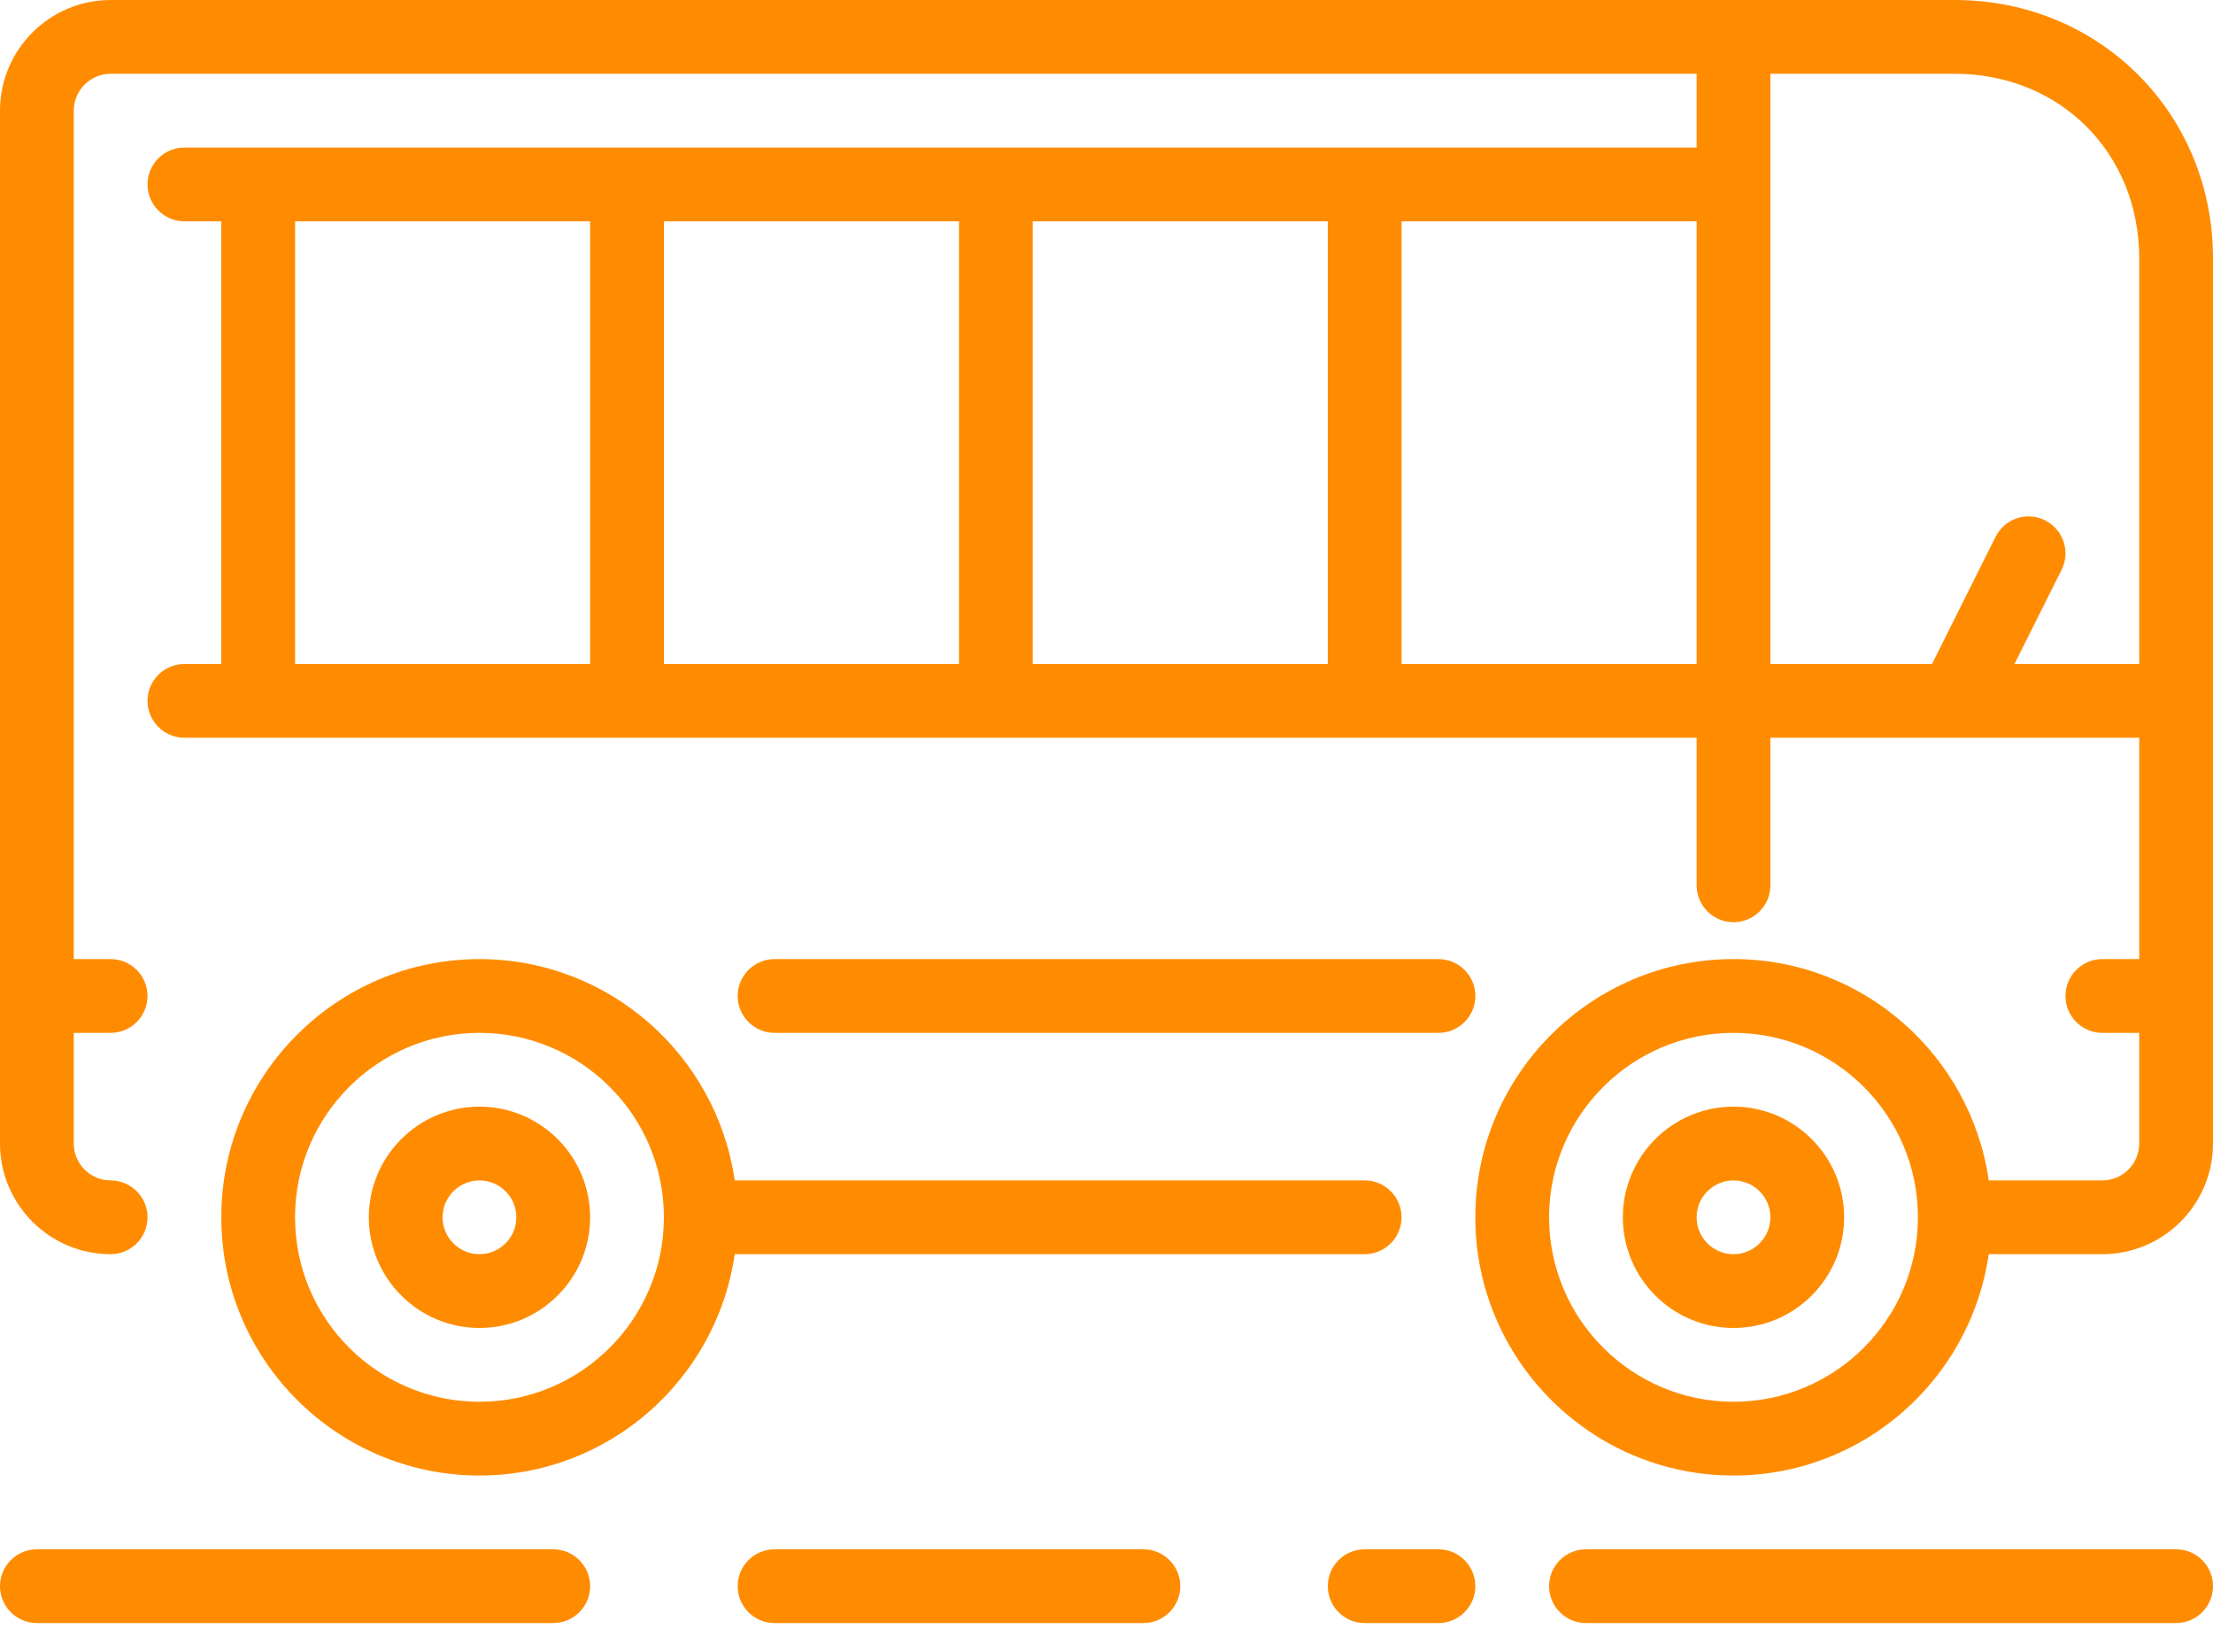<?xml version="1.0" encoding="UTF-8"?> <svg xmlns="http://www.w3.org/2000/svg" width="71" height="53" viewBox="0 0 71 53" fill="none"><path d="M15.383 35.5C13.426 35.5 11.833 37.093 11.833 39.05C11.833 41.007 13.426 42.6 15.383 42.6C17.34 42.6 18.933 41.007 18.933 39.05C18.933 37.093 17.34 35.5 15.383 35.5ZM15.383 40.233C14.731 40.233 14.2 39.702 14.2 39.05C14.2 38.398 14.731 37.867 15.383 37.867C16.035 37.867 16.566 38.398 16.566 39.05C16.566 39.702 16.035 40.233 15.383 40.233Z" fill="#FF8C00"></path><path d="M62.717 0H3.55C1.593 0 0 1.593 0 3.55V36.683C0 38.641 1.593 40.233 3.55 40.233C4.203 40.233 4.733 39.703 4.733 39.05C4.733 38.397 4.203 37.867 3.55 37.867C2.898 37.867 2.367 37.336 2.367 36.683V33.133H3.55C4.203 33.133 4.733 32.603 4.733 31.95C4.733 31.297 4.203 30.767 3.55 30.767H2.367V3.55C2.367 2.898 2.898 2.367 3.55 2.367H54.433V4.733H5.917C5.264 4.733 4.733 5.263 4.733 5.917C4.733 6.57 5.264 7.1 5.917 7.1H7.1V21.3H5.917C5.264 21.3 4.733 21.83 4.733 22.483C4.733 23.136 5.264 23.666 5.917 23.666H54.433V28.4C54.433 29.053 54.964 29.583 55.617 29.583C56.27 29.583 56.8 29.053 56.8 28.4V23.666H68.633V30.766H67.45C66.797 30.766 66.267 31.297 66.267 31.95C66.267 32.603 66.797 33.133 67.45 33.133H68.633V36.683C68.633 37.335 68.102 37.866 67.45 37.866H63.805C63.229 33.858 59.782 30.766 55.617 30.766C51.049 30.766 47.333 34.482 47.333 39.05C47.333 43.617 51.049 47.333 55.617 47.333C59.782 47.333 63.229 44.241 63.805 40.233H67.45C69.407 40.233 71 38.64 71 36.683V8.283C71 3.639 67.361 0 62.717 0ZM18.933 21.3H9.467V7.1H18.933L18.933 21.3ZM30.767 21.3H21.3V7.1H30.767V21.3ZM42.6 21.3H33.133V7.1H42.6V21.3ZM54.433 21.3H44.967V7.1H54.433V21.3ZM55.617 44.967C52.354 44.967 49.7 42.312 49.7 39.05C49.7 35.788 52.354 33.133 55.617 33.133C58.879 33.133 61.533 35.787 61.533 39.05C61.533 42.312 58.879 44.967 55.617 44.967ZM68.633 21.3H64.631L66.142 18.279C66.435 17.694 66.197 16.984 65.612 16.692C65.026 16.397 64.316 16.637 64.024 17.221L61.985 21.3H56.8V2.367H62.717C66.091 2.367 68.633 4.91 68.633 8.283L68.633 21.3Z" fill="#FF8C00"></path><path d="M44.966 39.05C44.966 38.397 44.436 37.867 43.783 37.867H23.572C22.995 33.859 19.548 30.767 15.383 30.767C10.815 30.767 7.1 34.482 7.1 39.05C7.1 43.618 10.815 47.333 15.383 47.333C19.548 47.333 22.995 44.241 23.572 40.233H43.783C44.436 40.233 44.966 39.703 44.966 39.05ZM15.383 44.967C12.12 44.967 9.466 42.312 9.466 39.05C9.466 35.788 12.12 33.133 15.383 33.133C18.645 33.133 21.3 35.787 21.3 39.05C21.3 42.312 18.645 44.967 15.383 44.967Z" fill="#FF8C00"></path><path d="M55.616 35.5C53.659 35.5 52.066 37.093 52.066 39.05C52.066 41.007 53.659 42.6 55.616 42.6C57.574 42.6 59.166 41.007 59.166 39.05C59.166 37.093 57.574 35.5 55.616 35.5ZM55.616 40.233C54.964 40.233 54.433 39.702 54.433 39.05C54.433 38.398 54.964 37.867 55.616 37.867C56.268 37.867 56.8 38.398 56.8 39.05C56.8 39.702 56.268 40.233 55.616 40.233Z" fill="#FF8C00"></path><path d="M17.75 49.7H1.183C0.53 49.7 0 50.23 0 50.883C0 51.536 0.53 52.066 1.183 52.066H17.75C18.403 52.066 18.933 51.536 18.933 50.883C18.933 50.23 18.403 49.7 17.75 49.7Z" fill="#FF8C00"></path><path d="M46.15 49.7H43.783C43.13 49.7 42.6 50.23 42.6 50.883C42.6 51.536 43.13 52.066 43.783 52.066H46.15C46.803 52.066 47.333 51.536 47.333 50.883C47.333 50.23 46.803 49.7 46.15 49.7Z" fill="#FF8C00"></path><path d="M69.817 49.7H50.883C50.23 49.7 49.7 50.23 49.7 50.883C49.7 51.536 50.23 52.066 50.883 52.066H69.817C70.47 52.066 71 51.536 71 50.883C71 50.23 70.47 49.7 69.817 49.7Z" fill="#FF8C00"></path><path d="M36.684 49.7H24.85C24.197 49.7 23.667 50.23 23.667 50.883C23.667 51.536 24.197 52.066 24.85 52.066H36.684C37.337 52.066 37.867 51.536 37.867 50.883C37.867 50.23 37.337 49.7 36.684 49.7Z" fill="#FF8C00"></path><path d="M46.15 33.133C46.803 33.133 47.334 32.603 47.334 31.95C47.334 31.297 46.803 30.767 46.15 30.767H24.85C24.197 30.767 23.667 31.297 23.667 31.95C23.667 32.603 24.197 33.133 24.85 33.133H46.15Z" fill="#FF8C00"></path></svg> 